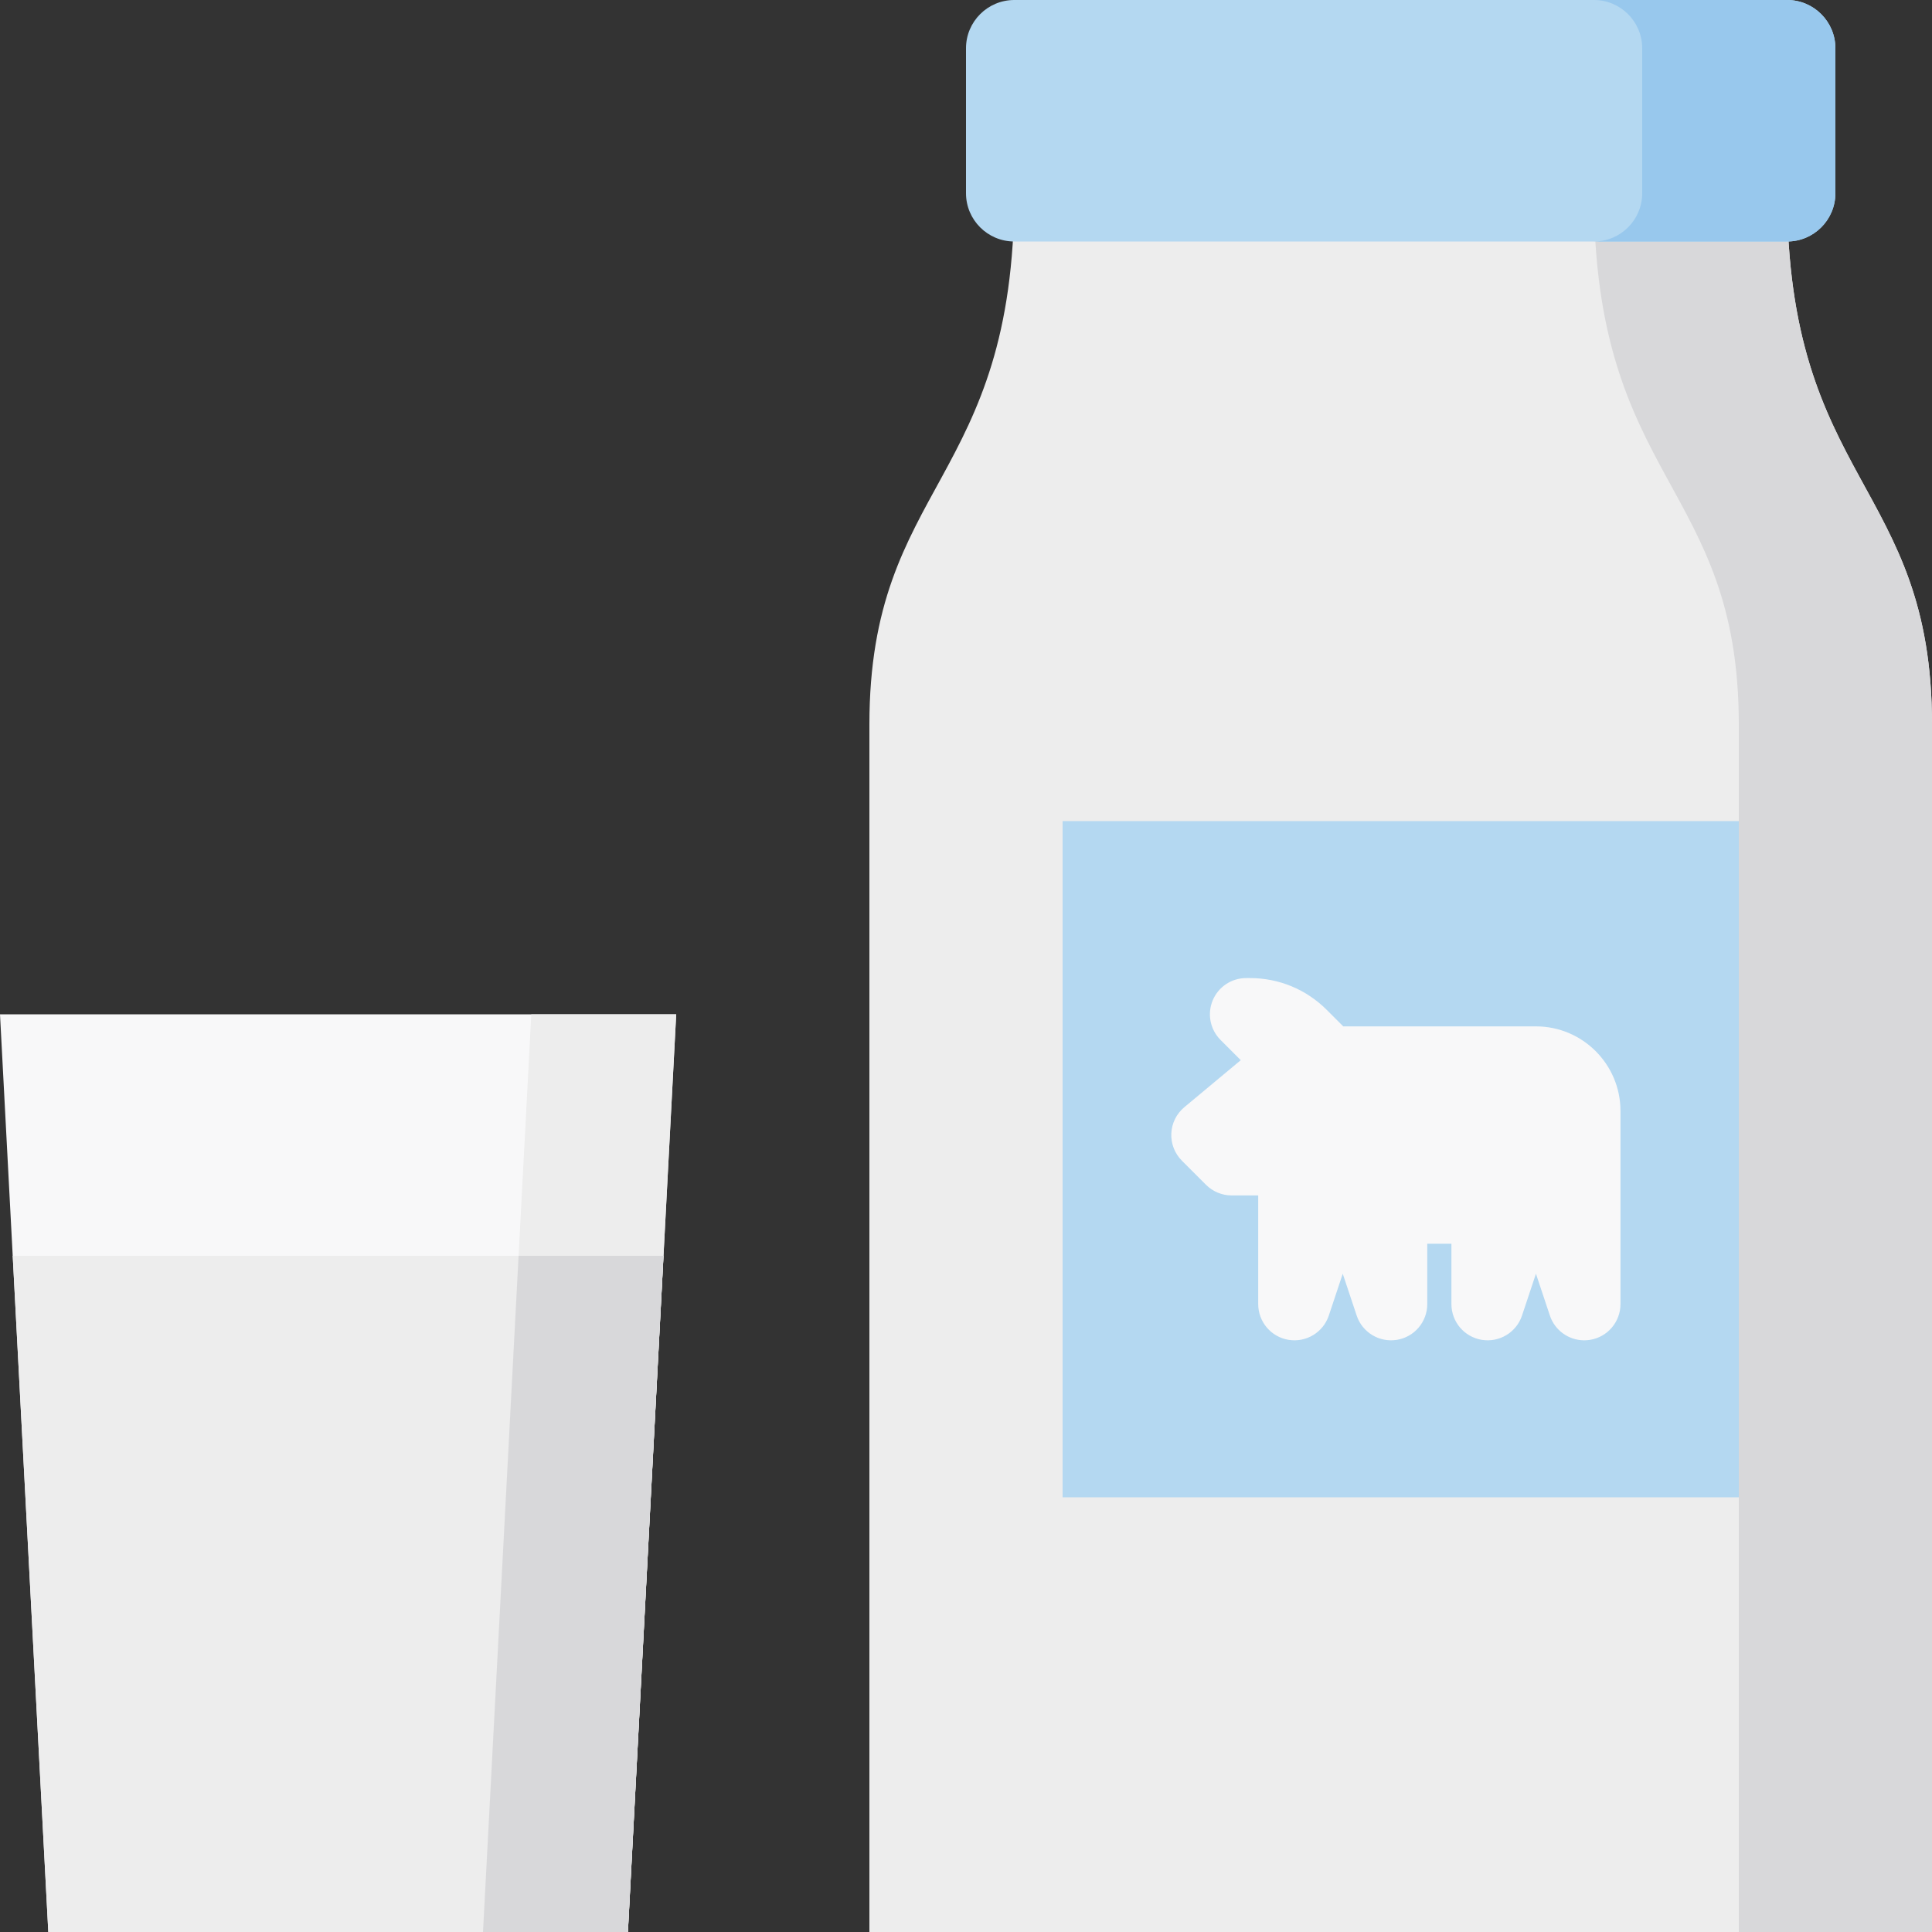 <?xml version="1.0" encoding="iso-8859-1"?>
<!-- Uploaded to: SVG Repo, www.svgrepo.com, Generator: SVG Repo Mixer Tools -->
<svg version="1.1" id="Layer_1" xmlns="http://www.w3.org/2000/svg" xmlns:xlink="http://www.w3.org/1999/xlink" 
	 viewBox="0 0 512 512" xml:space="preserve">
<rect x="0" y="0" width="512" height="512" fill="#333333" stroke="none"/>
<polygon style="fill:#F8F8F9;" points="166.4,512 12.8,512 0,268.8 179.2,268.8 "/>
<g>
	<polygon style="fill:#EDEDED;" points="140.8,268.8 128,512 166.4,512 179.2,268.8 	"/>
	<polygon style="fill:#EDEDED;" points="3.369,332.8 12.8,512 166.4,512 175.831,332.8 	"/>
	<path style="fill:#EDEDED;" d="M473.6,51.2H268.8c0,76.8-38.4,76.8-38.4,140.8v320H512V192C512,128,473.6,128,473.6,51.2z"/>
</g>
<path style="fill:#D8D8DA;" d="M473.6,51.2h-51.2c0,76.8,38.4,76.8,38.4,140.8v320H512V192C512,128,473.6,128,473.6,51.2z"/>
<path style="fill:#B4D8F1;" d="M473.6,0H268.8C261.731,0,256,5.731,256,12.8v38.4c0,7.069,5.731,12.8,12.8,12.8h204.8
	c7.069,0,12.8-5.731,12.8-12.8V12.8C486.4,5.731,480.669,0,473.6,0z"/>
<path style="fill:#98C8ED;" d="M473.6,0h-51.2c7.069,0,12.8,5.731,12.8,12.8v38.4c0,7.069-5.731,12.8-12.8,12.8h51.2
	c7.069,0,12.8-5.731,12.8-12.8V12.8C486.4,5.731,480.669,0,473.6,0z"/>
<rect x="281.6" y="217.6" style="fill:#B4D8F1;" width="179.2" height="179.2"/>
<path style="fill:#F8F8F9;" d="M407.04,272h-51.064l-4.365-4.365c-5.44-5.44-12.672-8.435-20.365-8.435h-1.006
	c-3.884,0-7.383,2.339-8.869,5.926c-1.486,3.588-0.664,7.716,2.081,10.461l5.366,5.367l-14.964,12.47
	c-2.072,1.727-3.323,4.246-3.444,6.94c-0.123,2.694,0.895,5.316,2.802,7.223l6.4,6.4c1.8,1.801,4.242,2.812,6.788,2.812h7.04v28.8
	c0,4.708,3.414,8.722,8.063,9.476c4.644,0.751,9.156-1.972,10.645-6.441l3.693-11.078l3.693,11.078
	c1.489,4.467,5.993,7.188,10.645,6.441c4.648-0.754,8.063-4.768,8.063-9.476v-16h6.4v16c0,4.708,3.414,8.722,8.063,9.476
	c4.644,0.751,9.156-1.972,10.644-6.441l3.693-11.078l3.693,11.078c1.324,3.969,5.03,6.565,9.101,6.565
	c0.509,0,1.027-0.041,1.544-0.124c4.648-0.754,8.063-4.768,8.063-9.476v-51.2C429.44,282.049,419.391,272,407.04,272z"/>
<polygon style="fill:#D8D8DA;" points="137.431,332.8 128,512 166.4,512 175.831,332.8 "/>
</svg>
